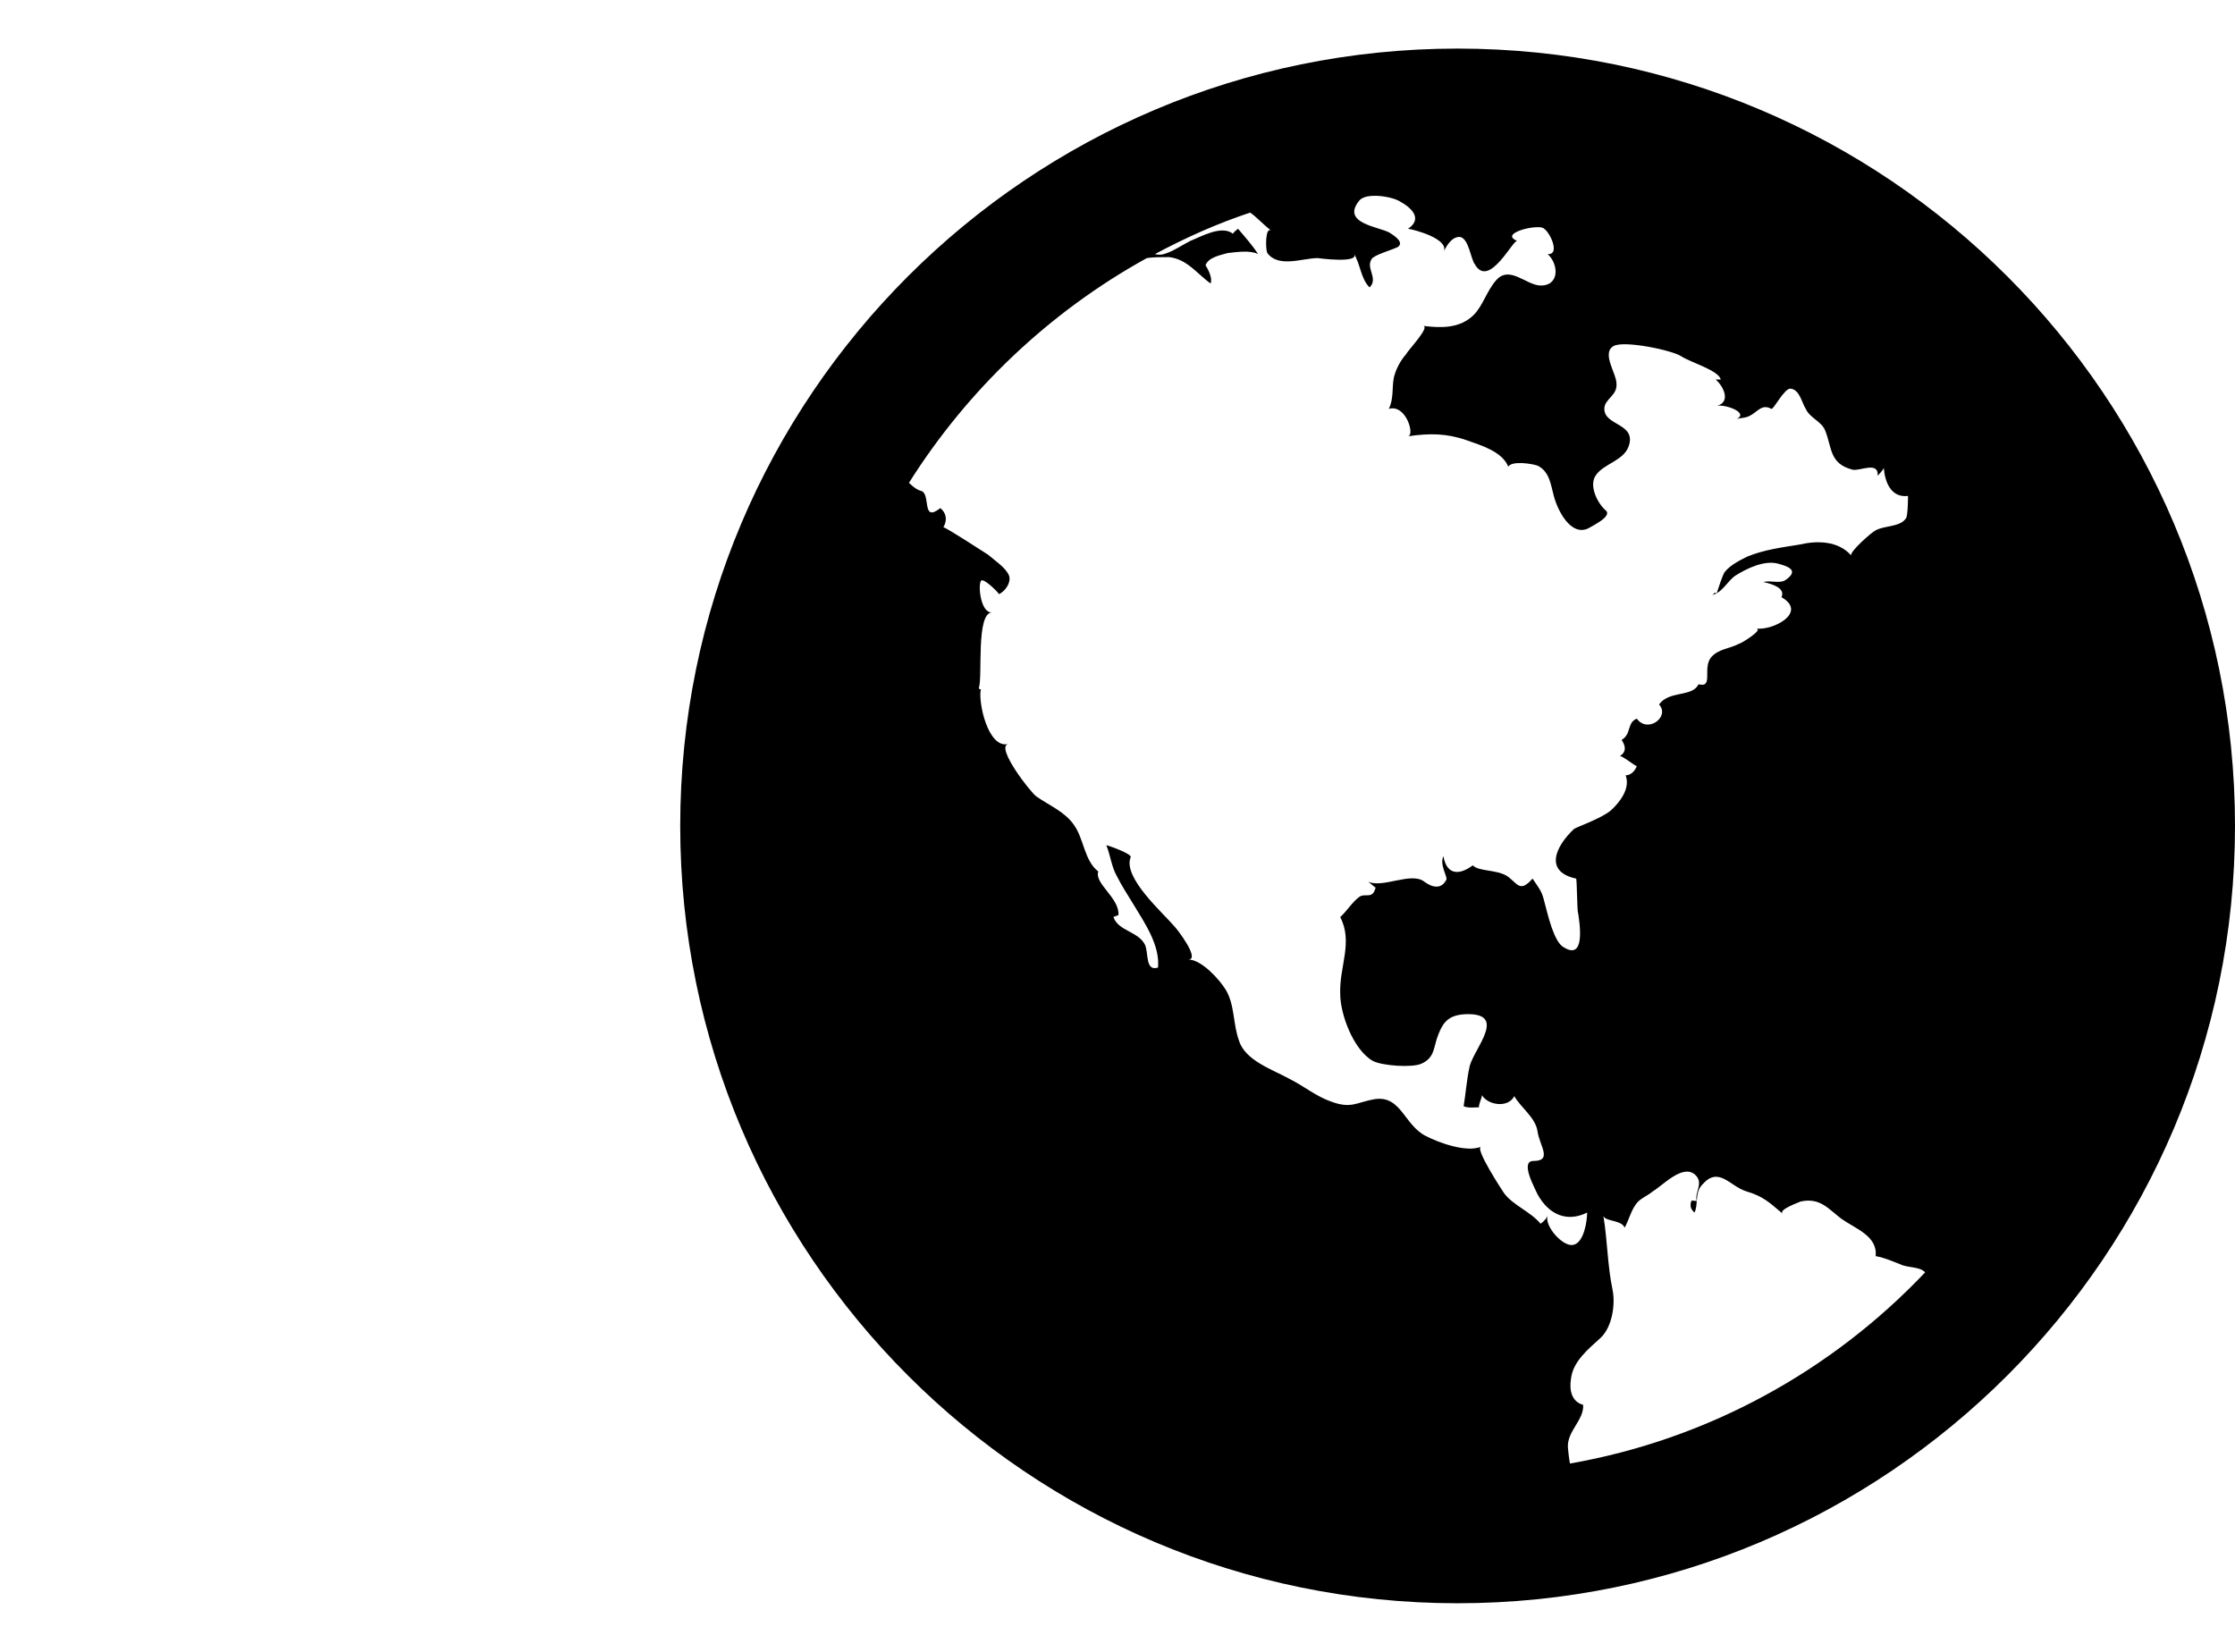 <?xml version="1.0" encoding="UTF-8"?>
<svg width="23px" height="17px" viewBox="0 0 23 16" version="1.1" xmlns="http://www.w3.org/2000/svg" xmlns:xlink="http://www.w3.org/1999/xlink">
    <title>Globe</title>
    <defs></defs>
    <g id="Globe" stroke="none" stroke-width="1" fill="none" fill-rule="evenodd">
        <g id="01-Atoms/Icons/02-Big/Global" transform="translate(7, 0)" fill="#000000">
            <path d="M8,0 C12.417,0 16,3.583 16,8 C16,12.417 12.417,16 8,16 C3.583,16 0,12.417 0,8 C0,3.583 3.583,0 8,0 Z M11.155,5.492 C11.152,5.491 11.149,5.49 11.146,5.49 C11.146,5.49 11.146,5.49 11.146,5.49 L11.155,5.492 Z M11.146,5.49 C11.219,5.469 11.313,5.51 11.375,5.469 C11.51,5.375 11.417,5.333 11.302,5.302 C11.156,5.26 10.969,5.354 10.854,5.427 C10.786,5.478 10.738,5.565 10.666,5.606 C10.687,5.546 10.725,5.419 10.75,5.385 C10.812,5.312 10.896,5.271 10.979,5.229 C11.156,5.156 11.333,5.135 11.521,5.104 C11.697,5.063 11.915,5.063 12.051,5.217 C12.028,5.181 12.271,4.969 12.302,4.958 C12.396,4.906 12.552,4.927 12.615,4.833 C12.635,4.802 12.635,4.604 12.635,4.604 C12.46,4.625 12.397,4.461 12.386,4.316 C12.385,4.323 12.364,4.354 12.323,4.396 C12.333,4.24 12.135,4.354 12.062,4.333 C11.823,4.271 11.854,4.104 11.781,3.927 C11.74,3.833 11.625,3.802 11.583,3.708 C11.542,3.646 11.521,3.51 11.427,3.5 C11.365,3.49 11.25,3.719 11.229,3.708 C11.135,3.656 11.094,3.729 11.021,3.771 C10.958,3.812 10.906,3.792 10.844,3.823 C11.028,3.762 10.771,3.66 10.672,3.676 C10.812,3.635 10.739,3.479 10.656,3.406 L10.708,3.406 C10.688,3.312 10.396,3.229 10.302,3.167 C10.208,3.104 9.708,3 9.604,3.062 C9.479,3.135 9.635,3.344 9.635,3.448 C9.646,3.573 9.51,3.604 9.51,3.708 C9.51,3.885 9.844,3.854 9.76,4.094 C9.708,4.24 9.51,4.271 9.427,4.385 C9.344,4.49 9.438,4.677 9.521,4.75 C9.604,4.812 9.375,4.917 9.344,4.938 C9.167,5.021 9.031,4.76 8.99,4.604 C8.958,4.49 8.948,4.354 8.823,4.292 C8.76,4.271 8.562,4.24 8.521,4.302 C8.458,4.146 8.24,4.083 8.094,4.031 C7.885,3.958 7.708,3.958 7.49,3.99 C7.562,3.979 7.469,3.656 7.292,3.708 C7.344,3.604 7.323,3.49 7.344,3.385 C7.365,3.302 7.406,3.219 7.469,3.146 C7.49,3.104 7.719,2.865 7.646,2.854 C7.823,2.875 8.021,2.885 8.167,2.74 C8.26,2.646 8.302,2.49 8.396,2.385 C8.531,2.229 8.698,2.427 8.844,2.438 C9.052,2.448 9.042,2.219 8.927,2.115 C9.062,2.125 8.948,1.875 8.875,1.844 C8.781,1.813 8.428,1.906 8.614,1.979 C8.571,1.962 8.322,2.478 8.177,2.219 C8.135,2.167 8.115,1.948 8.021,1.938 C7.941,1.938 7.89,2.023 7.859,2.085 C7.906,1.958 7.562,1.865 7.49,1.854 C7.646,1.75 7.521,1.635 7.406,1.573 C7.323,1.521 7.062,1.479 6.99,1.562 C6.792,1.802 7.198,1.833 7.302,1.896 C7.333,1.917 7.458,1.99 7.385,2.042 C7.323,2.073 7.135,2.125 7.115,2.167 C7.052,2.26 7.188,2.365 7.094,2.458 C7.002,2.367 7,2.215 6.932,2.111 C7.001,2.216 6.552,2.156 6.562,2.156 C6.406,2.156 6.156,2.26 6.042,2.104 C6.021,2.063 6.021,1.826 6.082,1.874 C5.989,1.801 5.927,1.729 5.865,1.688 C5.521,1.802 5.198,1.948 4.885,2.115 C4.927,2.125 4.958,2.125 5.01,2.104 C5.094,2.073 5.167,2.021 5.25,1.979 C5.354,1.938 5.573,1.812 5.688,1.906 C5.698,1.885 5.729,1.865 5.74,1.854 C5.812,1.938 5.885,2.021 5.948,2.115 C5.865,2.073 5.729,2.094 5.635,2.104 C5.562,2.125 5.438,2.146 5.406,2.229 C5.438,2.281 5.479,2.365 5.458,2.417 C5.323,2.323 5.219,2.167 5.031,2.146 C4.948,2.146 4.865,2.146 4.802,2.156 C3.802,2.708 2.958,3.51 2.354,4.469 C2.396,4.51 2.438,4.542 2.479,4.552 C2.583,4.583 2.479,4.885 2.677,4.729 C2.74,4.781 2.75,4.854 2.708,4.927 C2.719,4.917 3.135,5.188 3.167,5.208 C3.24,5.271 3.354,5.344 3.385,5.427 C3.406,5.5 3.344,5.583 3.281,5.615 C3.271,5.594 3.115,5.438 3.094,5.479 C3.063,5.531 3.094,5.811 3.207,5.802 C3.042,5.815 3.114,6.459 3.073,6.583 C3.073,6.594 3.094,6.594 3.094,6.594 C3.063,6.718 3.166,7.206 3.374,7.157 C3.242,7.191 3.615,7.667 3.667,7.698 C3.802,7.792 3.958,7.854 4.052,7.99 C4.156,8.135 4.156,8.354 4.302,8.469 C4.26,8.594 4.521,8.74 4.51,8.917 C4.49,8.927 4.479,8.927 4.458,8.938 C4.51,9.083 4.708,9.083 4.781,9.219 C4.823,9.302 4.781,9.5 4.917,9.458 C4.938,9.229 4.781,9 4.667,8.812 C4.604,8.708 4.542,8.615 4.49,8.51 C4.438,8.417 4.427,8.302 4.385,8.198 C4.427,8.208 4.656,8.292 4.635,8.323 C4.552,8.531 4.969,8.896 5.083,9.031 C5.115,9.062 5.354,9.375 5.229,9.375 C5.365,9.375 5.552,9.583 5.615,9.688 C5.708,9.844 5.688,10.042 5.75,10.208 C5.812,10.417 6.104,10.51 6.271,10.604 C6.417,10.677 6.542,10.781 6.688,10.833 C6.906,10.917 6.958,10.844 7.146,10.812 C7.417,10.771 7.448,11.073 7.667,11.188 C7.802,11.26 8.093,11.364 8.239,11.302 C8.18,11.327 8.458,11.75 8.479,11.781 C8.573,11.906 8.75,11.969 8.854,12.094 C8.885,12.073 8.917,12.042 8.927,12 C8.885,12.115 9.083,12.333 9.188,12.312 C9.302,12.292 9.333,12.062 9.333,11.979 C9.125,12.083 8.938,12 8.823,11.792 C8.802,11.74 8.635,11.448 8.781,11.448 C8.979,11.448 8.844,11.292 8.823,11.146 C8.802,11 8.656,10.906 8.583,10.781 C8.521,10.906 8.312,10.875 8.25,10.771 C8.25,10.802 8.219,10.854 8.219,10.896 C8.167,10.896 8.115,10.906 8.062,10.885 C8.083,10.76 8.094,10.604 8.125,10.469 C8.177,10.281 8.521,9.917 8.073,9.938 C7.917,9.948 7.854,10.01 7.802,10.146 C7.75,10.271 7.771,10.385 7.625,10.448 C7.531,10.49 7.219,10.469 7.125,10.417 C6.927,10.302 6.792,9.938 6.792,9.729 C6.781,9.448 6.927,9.198 6.792,8.938 C6.854,8.885 6.917,8.781 6.99,8.729 C7.052,8.688 7.125,8.76 7.156,8.635 C7.128,8.616 7.091,8.58 7.077,8.574 C7.234,8.643 7.522,8.47 7.656,8.573 C7.74,8.635 7.833,8.656 7.885,8.552 C7.896,8.521 7.812,8.396 7.854,8.312 C7.885,8.49 8,8.521 8.156,8.406 C8.219,8.469 8.385,8.448 8.5,8.51 C8.615,8.583 8.635,8.698 8.771,8.542 C8.854,8.667 8.865,8.667 8.896,8.792 C8.927,8.906 8.99,9.198 9.094,9.25 C9.312,9.385 9.26,9.021 9.24,8.896 C9.229,8.885 9.229,8.542 9.219,8.542 C8.885,8.469 9.01,8.208 9.198,8.031 C9.229,8.01 9.469,7.927 9.573,7.844 C9.667,7.76 9.781,7.615 9.729,7.479 C9.781,7.479 9.823,7.438 9.844,7.385 C9.813,7.375 9.695,7.277 9.669,7.281 C9.74,7.239 9.729,7.177 9.688,7.115 C9.792,7.052 9.74,6.938 9.844,6.896 C9.958,7.052 10.188,6.875 10.073,6.75 C10.177,6.604 10.417,6.677 10.479,6.542 C10.635,6.583 10.521,6.385 10.604,6.271 C10.677,6.177 10.802,6.177 10.896,6.125 C10.896,6.135 11.156,5.979 11.073,5.969 C11.25,5.99 11.604,5.802 11.333,5.646 C11.374,5.555 11.248,5.513 11.155,5.492 L11.146,5.49 Z M9.669,7.281 C9.668,7.281 9.667,7.281 9.667,7.281 C9.667,7.281 9.667,7.281 9.667,7.281 L9.669,7.281 Z M7.077,8.574 C7.075,8.573 7.074,8.573 7.073,8.573 C7.074,8.574 7.076,8.574 7.077,8.575 L7.077,8.574 Z M8.239,11.302 C8.239,11.302 8.239,11.302 8.24,11.302 C8.239,11.302 8.239,11.302 8.239,11.302 L8.239,11.302 Z M3.374,7.157 C3.374,7.156 3.375,7.156 3.375,7.156 C3.375,7.156 3.374,7.156 3.374,7.157 Z M3.207,5.802 C3.208,5.802 3.208,5.802 3.208,5.802 C3.208,5.802 3.208,5.802 3.207,5.802 L3.207,5.802 Z M6.932,2.111 C6.93,2.109 6.929,2.106 6.927,2.104 C6.929,2.107 6.931,2.109 6.932,2.111 L6.932,2.111 Z M7.859,2.085 C7.857,2.088 7.856,2.091 7.854,2.094 C7.854,2.094 7.854,2.094 7.854,2.093 L7.859,2.085 Z M8.614,1.979 C8.614,1.979 8.614,1.979 8.615,1.979 C8.614,1.979 8.614,1.979 8.614,1.979 L8.614,1.979 Z M10.672,3.676 C10.67,3.676 10.669,3.677 10.667,3.677 C10.667,3.677 10.667,3.677 10.668,3.677 L10.672,3.676 Z M12.386,4.316 C12.386,4.315 12.386,4.314 12.385,4.312 C12.385,4.313 12.385,4.313 12.385,4.313 L12.386,4.316 Z M12.051,5.217 C12.051,5.218 12.052,5.218 12.052,5.219 C12.052,5.218 12.051,5.218 12.051,5.217 L12.051,5.217 Z M10.666,5.606 C10.65,5.615 10.633,5.621 10.615,5.625 C10.625,5.623 10.635,5.614 10.645,5.6 L10.666,5.606 Z M9.512,12.031 C9.506,12.025 9.501,12.019 9.5,12.01 C9.5,12.013 9.501,12.016 9.501,12.019 L9.512,12.031 Z M9.501,12.019 C9.542,12.266 9.542,12.524 9.594,12.771 C9.625,12.917 9.594,13.156 9.469,13.271 C9.344,13.385 9.188,13.51 9.167,13.688 C9.146,13.812 9.177,13.927 9.292,13.958 C9.302,14.115 9.125,14.229 9.135,14.396 C9.135,14.406 9.146,14.51 9.156,14.562 C10.583,14.312 11.854,13.604 12.812,12.594 C12.75,12.531 12.635,12.552 12.552,12.51 C12.469,12.479 12.406,12.448 12.302,12.427 C12.323,12.219 12.094,12.146 11.948,12.042 C11.812,11.938 11.729,11.823 11.531,11.865 C11.51,11.875 11.302,11.948 11.344,11.99 C11.208,11.875 11.146,11.812 10.969,11.76 C10.802,11.708 10.688,11.5 10.521,11.688 C10.472,11.736 10.466,11.799 10.461,11.86 C10.437,11.774 10.527,11.687 10.458,11.604 C10.333,11.458 10.115,11.698 10.01,11.76 C9.948,11.812 9.875,11.833 9.833,11.896 C9.781,11.969 9.76,12.062 9.719,12.135 C9.692,12.063 9.554,12.069 9.512,12.031 L9.501,12.019 Z M10.461,11.86 C10.458,11.903 10.455,11.945 10.438,11.979 C10.391,11.94 10.391,11.899 10.407,11.856 L10.461,11.86 Z" id="globe---FontAwesome"></path>
        </g>
    </g>
</svg>

